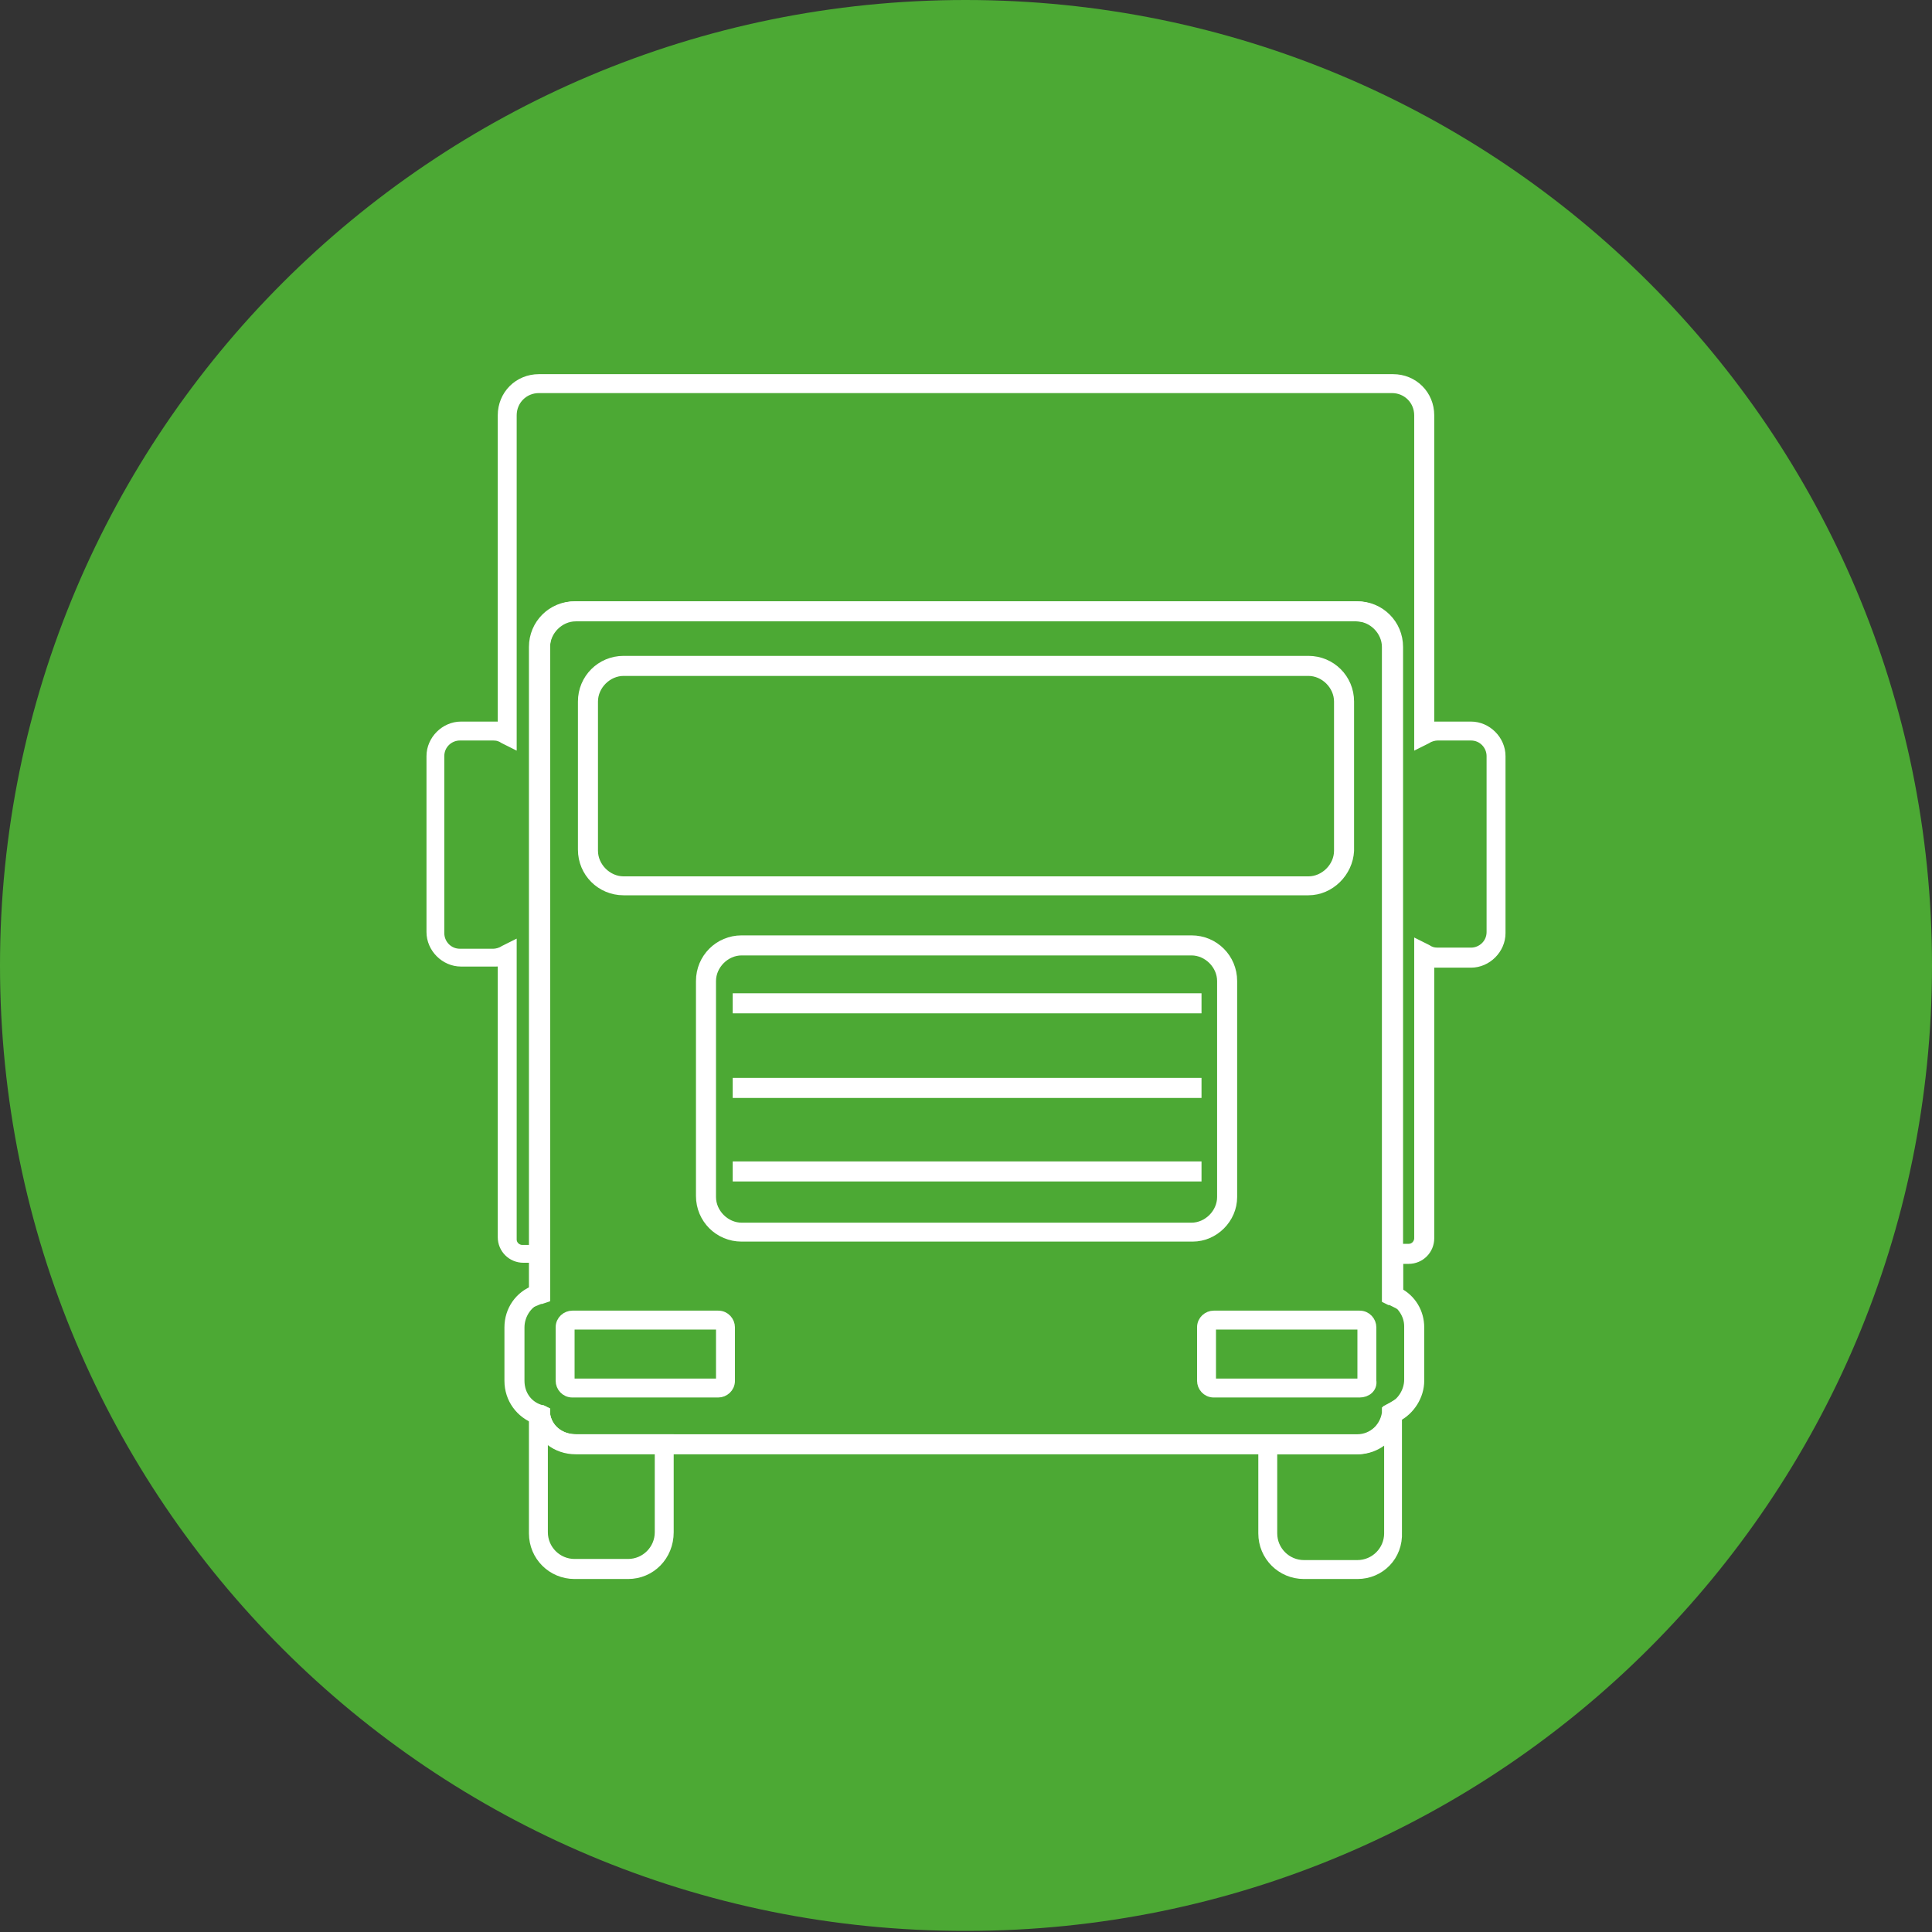<?xml version="1.0" encoding="utf-8"?>
<svg xmlns="http://www.w3.org/2000/svg" xmlns:xlink="http://www.w3.org/1999/xlink" version="1.1" id="Ebene_1" x="0px" y="0px" viewBox="0 0 173.5 173.5" style="enable-background:new 0 0 173.5 173.5;" xml:space="preserve" width="120" height="120">
<rect x="0" y="0" width="173.5" height="173.5" fill="#333333" stroke="none"/>
<style type="text/css">
	.st0{fill:#4CA934;}
	.st1{fill:#FFFFFF;stroke:#FFFFFF;stroke-miterlimit:10;}
</style>
<path class="st0" d="M173.5,86.7c0,47.9-38.8,86.7-86.7,86.7C38.8,173.5,0,134.7,0,86.7C0,38.8,38.8,0,86.7,0  C134.7,0,173.5,38.8,173.5,86.7z"/>
<g>
	<g>
		<path class="st1" d="M121.8,130.1H51.7c-1.7,0-3.1-1.1-3.5-2.7c-1.4-0.5-2.4-1.8-2.4-3.4v-4.8c0-1.5,0.9-2.8,2.3-3.3V58.1    c0-2,1.6-3.6,3.6-3.6h70.2c2,0,3.6,1.6,3.6,3.6v58c1.2,0.6,1.9,1.8,1.9,3.1v4.8c0,1.3-0.8,2.6-2,3.2    C125,128.8,123.6,130.1,121.8,130.1z M51.7,55.2c-1.5,0-2.8,1.3-2.8,2.8v58.4l-0.3,0.1c-1.2,0.3-2,1.5-2,2.7v4.8    c0,1.3,0.8,2.4,2.1,2.7l0.2,0.1l0,0.2c0.2,1.4,1.4,2.3,2.8,2.3h70.2c1.4,0,2.6-1.1,2.8-2.5l0-0.2l0.2-0.1c1-0.4,1.7-1.5,1.7-2.6    v-4.8c0-1.1-0.7-2.1-1.7-2.6l-0.2-0.1V58.1c0-1.5-1.3-2.8-2.8-2.8H51.7z"/>
	</g>
	<g>
		<g>
			<path class="st1" d="M121.9,141.3h-4.8c-2,0-3.6-1.6-3.6-3.6v-8.3h8.3c1.4,0,2.6-1.1,2.8-2.5l0-0.2l0.2-0.1c0,0,0.1,0,0.1-0.1     l0.5-0.3l0,0.6v10.8C125.5,139.7,123.9,141.3,121.9,141.3z M114.2,130.1v7.6c0,1.6,1.3,2.9,2.9,2.9h4.8c1.6,0,2.9-1.3,2.9-2.9     v-9.1c-0.6,0.9-1.7,1.5-2.9,1.5H114.2z"/>
		</g>
		<g>
			<path class="st1" d="M56.4,141.3h-4.8c-2,0-3.6-1.6-3.6-3.6v-11.2l0.5,0.2c0.1,0,0.1,0,0.2,0l0.2,0.1l0,0.2     c0.2,1.4,1.4,2.3,2.8,2.3H60v8.3C60,139.7,58.4,141.3,56.4,141.3z M48.7,128.5v9.1c0,1.6,1.3,2.9,2.9,2.9h4.8     c1.6,0,2.9-1.3,2.9-2.9v-7.6h-7.6C50.5,130.1,49.4,129.5,48.7,128.5z"/>
		</g>
		<g>
			<path class="st1" d="M125.5,117l-0.6-0.3c0,0-0.1,0-0.1,0l-0.2-0.1V58.1c0-1.5-1.3-2.8-2.8-2.8H51.7c-1.5,0-2.8,1.3-2.8,2.8v58.4     l-0.3,0.1c0,0,0,0-0.1,0l-0.5,0.2V113c0,0,0-0.1,0-0.1h-1c-1,0-1.8-0.8-1.8-1.8V86.2c-0.3,0.1-0.5,0.1-0.8,0.1h-3     c-1.4,0-2.6-1.2-2.6-2.6V67.9c0-1.4,1.2-2.6,2.6-2.6h3c0.3,0,0.5,0,0.8,0.1V37.3c0-1.8,1.4-3.2,3.2-3.2h76.7     c1.8,0,3.2,1.4,3.2,3.2v28.1c0.3-0.1,0.5-0.1,0.8-0.1h3c1.4,0,2.6,1.2,2.6,2.6v15.9c0,1.4-1.2,2.6-2.6,2.6h-3     c-0.3,0-0.5,0-0.8-0.1v24.9c0,1-0.8,1.8-1.8,1.8h-1c0,0,0,0.1,0,0.1V117z M125.4,112.2h1.1c0.6,0,1-0.5,1-1V85l0.6,0.3     c0.3,0.2,0.6,0.3,1,0.3h3c1,0,1.9-0.8,1.9-1.9V67.9c0-1-0.8-1.9-1.9-1.9h-3c-0.3,0-0.7,0.1-1,0.3l-0.6,0.3V37.3     c0-1.4-1.1-2.5-2.5-2.5H48.4c-1.4,0-2.5,1.1-2.5,2.5v29.3l-0.6-0.3c-0.3-0.2-0.6-0.3-1-0.3h-3c-1,0-1.9,0.8-1.9,1.9v15.9     c0,1,0.8,1.9,1.9,1.9h3c0.3,0,0.7-0.1,1-0.3l0.6-0.3v26.2c0,0.6,0.5,1,1,1h1.1V58.1c0-2,1.6-3.6,3.6-3.6h70.2     c2,0,3.6,1.6,3.6,3.6V112.2z"/>
		</g>
	</g>
	<g>
		<path class="st1" d="M117.5,79.9H56c-2,0-3.6-1.6-3.6-3.6V63c0-2,1.6-3.6,3.6-3.6h61.5c2,0,3.6,1.6,3.6,3.6v13.4    C121,78.3,119.4,79.9,117.5,79.9z M56,60.2c-1.5,0-2.8,1.3-2.8,2.8v13.4c0,1.5,1.3,2.8,2.8,2.8h61.5c1.5,0,2.8-1.3,2.8-2.8V63    c0-1.5-1.3-2.8-2.8-2.8H56z"/>
	</g>
	<g>
		<path class="st1" d="M107.1,111H66.6c-2,0-3.6-1.6-3.6-3.6V88.1c0-2,1.6-3.6,3.6-3.6h40.4c2,0,3.6,1.6,3.6,3.6v19.4    C110.6,109.4,109,111,107.1,111z M66.6,85.3c-1.5,0-2.8,1.3-2.8,2.8v19.4c0,1.5,1.3,2.8,2.8,2.8h40.4c1.5,0,2.8-1.3,2.8-2.8V88.1    c0-1.5-1.3-2.8-2.8-2.8H66.6z"/>
	</g>
	<g>
		<rect x="66.3" y="89.7" class="st1" width="41.1" height="0.8"/>
	</g>
	<g>
		<rect x="66.3" y="97.3" class="st1" width="41.1" height="0.8"/>
	</g>
	<g>
		<rect x="66.3" y="104.8" class="st1" width="41.1" height="0.8"/>
	</g>
	<g>
		<path class="st1" d="M64.5,125H51.4c-0.6,0-1-0.5-1-1v-4.8c0-0.6,0.5-1,1-1h13.1c0.6,0,1,0.5,1,1v4.8C65.5,124.6,65,125,64.5,125z     M51.4,118.9c-0.2,0-0.3,0.1-0.3,0.3v4.8c0,0.2,0.1,0.3,0.3,0.3h13.1c0.2,0,0.3-0.1,0.3-0.3v-4.8c0-0.2-0.1-0.3-0.3-0.3H51.4z"/>
	</g>
	<g>
		<path class="st1" d="M122.1,125H109c-0.6,0-1-0.5-1-1v-4.8c0-0.6,0.5-1,1-1h13.1c0.6,0,1,0.5,1,1v4.8    C123.2,124.6,122.7,125,122.1,125z M109,118.9c-0.2,0-0.3,0.1-0.3,0.3v4.8c0,0.2,0.1,0.3,0.3,0.3h13.1c0.2,0,0.3-0.1,0.3-0.3v-4.8    c0-0.2-0.1-0.3-0.3-0.3H109z"/>
	</g>
</g>
</svg>
